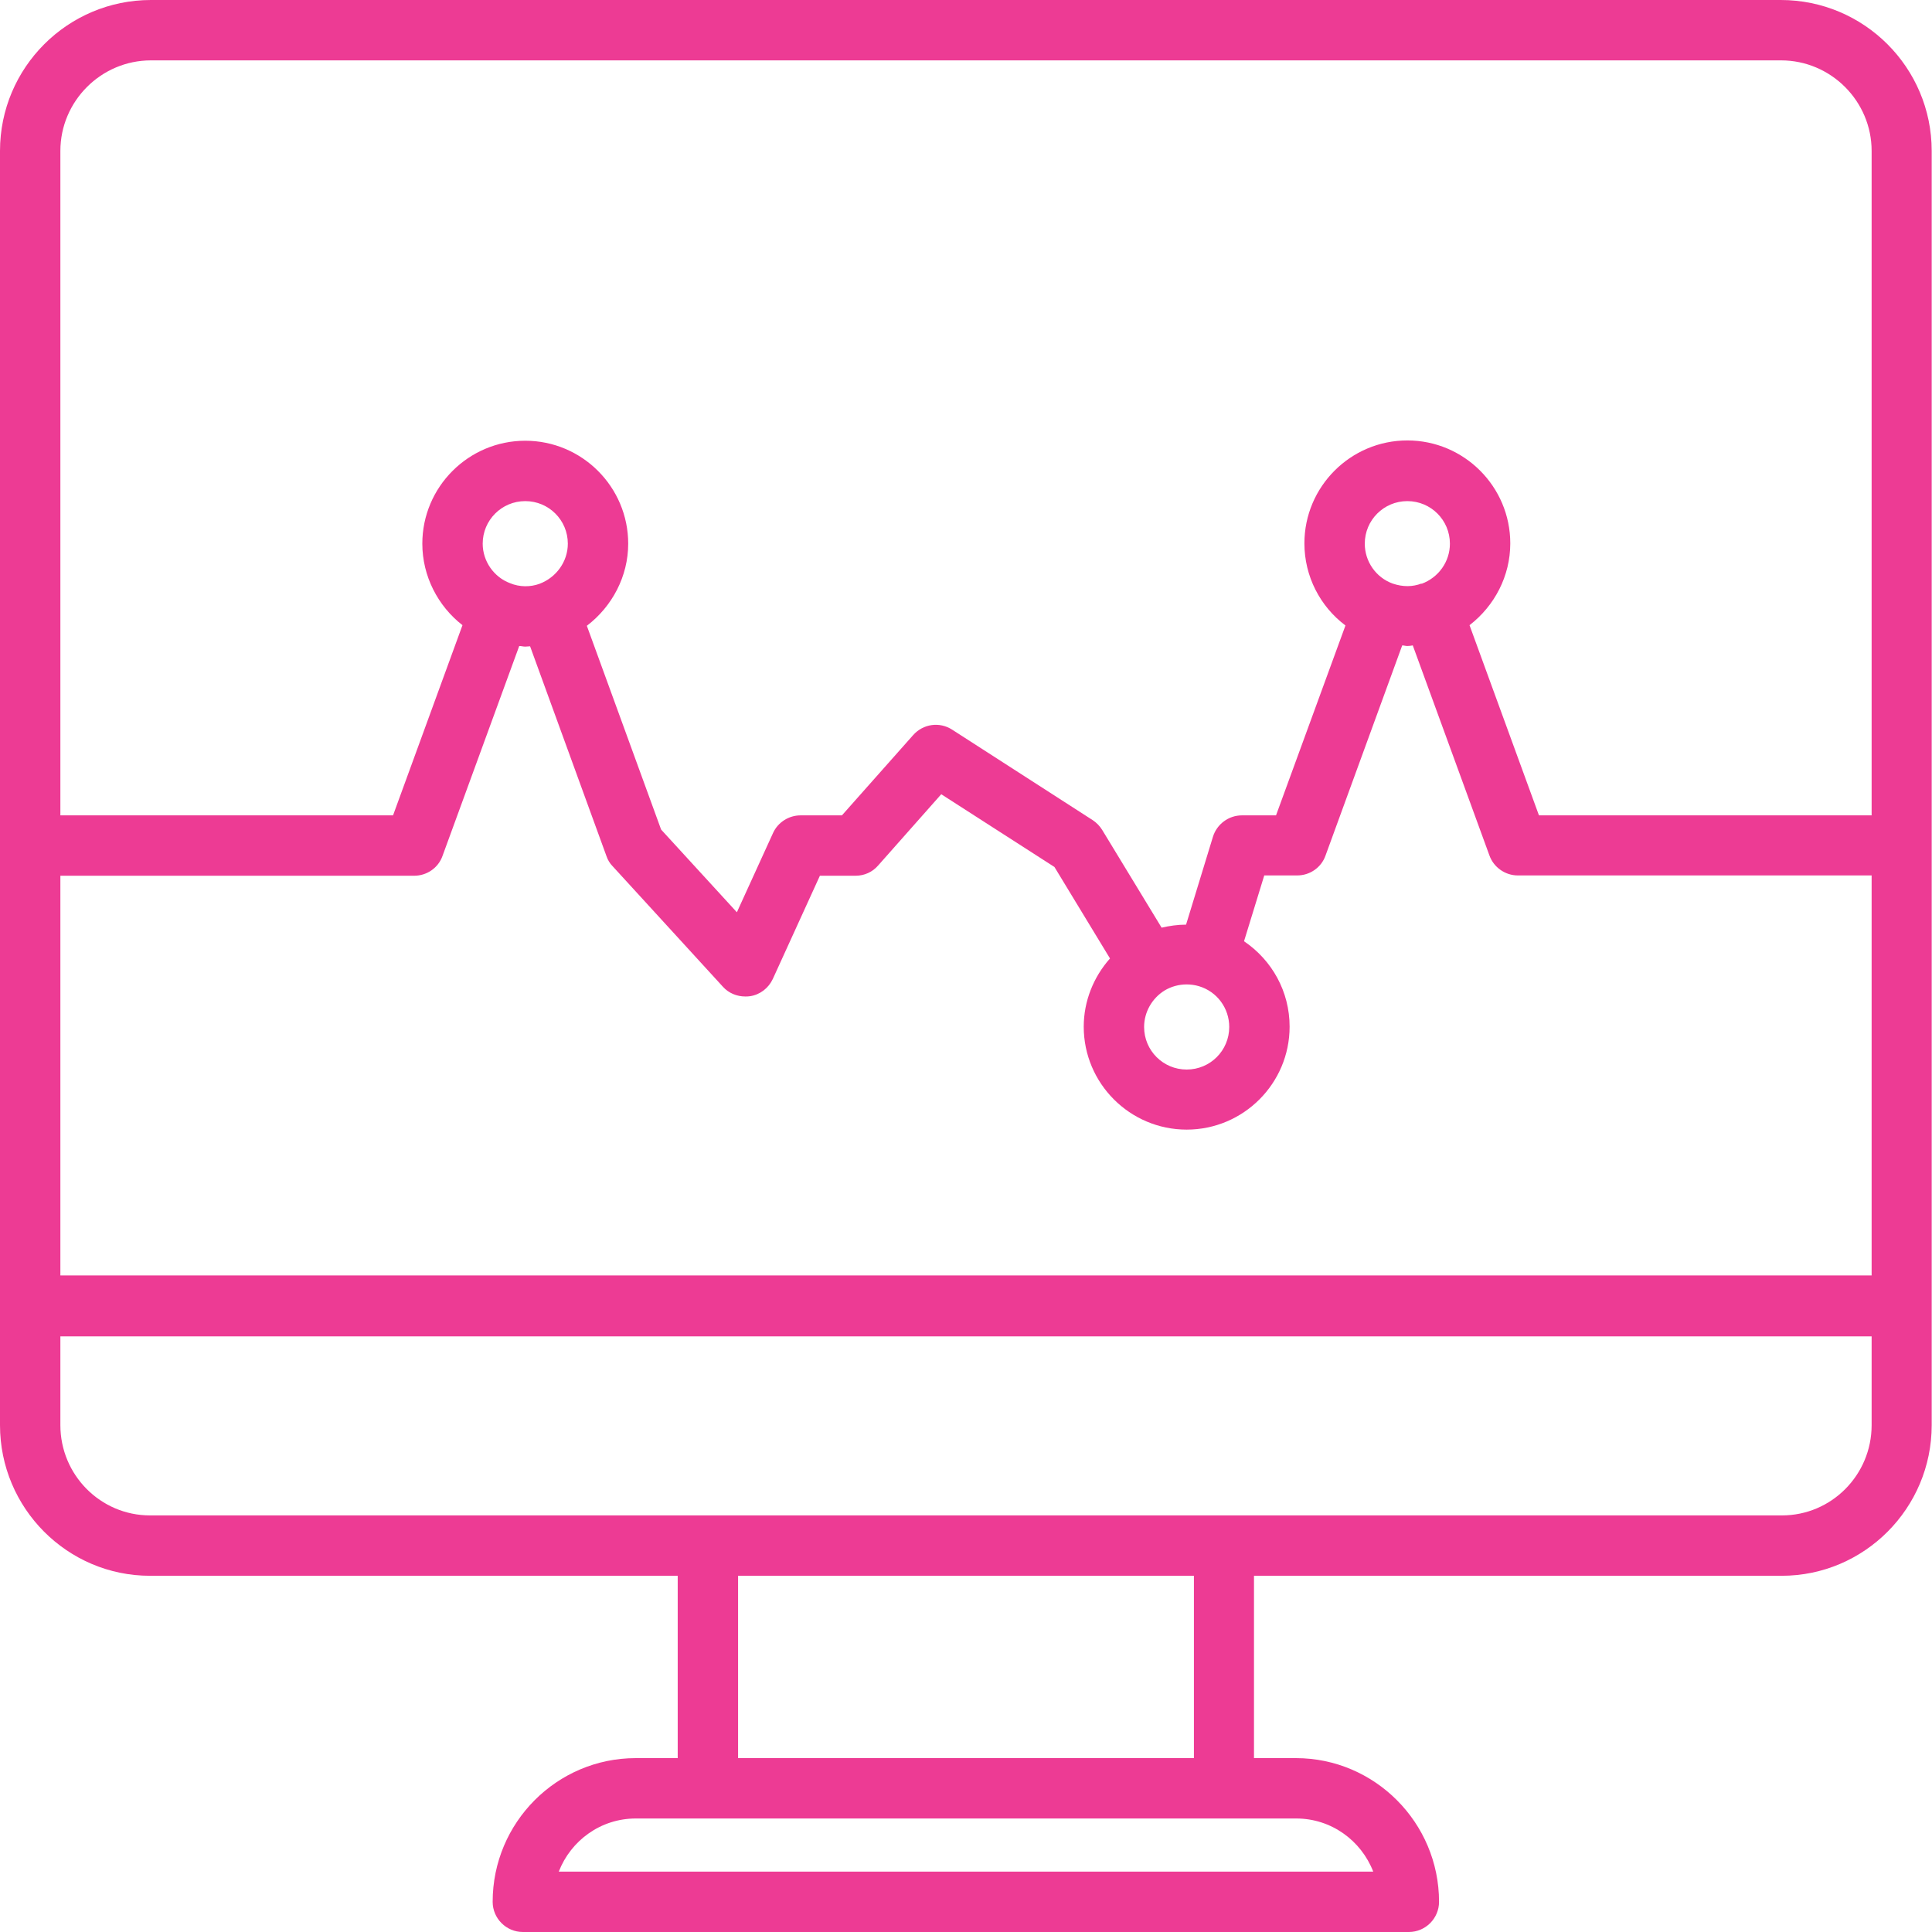 <svg width="256" height="256" viewBox="0 0 256 256" fill="none" xmlns="http://www.w3.org/2000/svg">
<g clip-path="url(#clip0_1112_492)">
<g clip-path="url(#clip1_1112_492)">
<path d="M236 0H20C8.96 0 0 8.96 0 20V173.04V188.84C0 199.84 8.92 208.8 19.88 208.8H89.8V232.96H84.24C73.8 232.96 65.28 241.48 65.28 252C65.28 254.2 67.08 256 69.28 256H186.68C188.88 256 190.68 254.2 190.68 252C190.68 241.52 182.16 232.96 171.72 232.96H166.16V208.8H236.08C247.04 208.8 255.96 199.84 255.96 188.84V173.08V20C255.96 8.96 247 0 235.96 0H236ZM8 169.04V116.04H54.88C56.56 116.04 58.08 115 58.64 113.4L68.8 85.6C69.08 85.6 69.32 85.68 69.6 85.68C69.8 85.68 70 85.64 70.24 85.64L80.36 113.44C80.52 113.92 80.8 114.4 81.16 114.76L95.8 130.76C96.56 131.6 97.64 132.04 98.76 132.04C98.96 132.04 99.16 132.04 99.4 132C100.72 131.8 101.84 130.92 102.4 129.72L108.64 116.04H113.36C114.52 116.04 115.6 115.56 116.36 114.68L124.72 105.24L139.72 114.88L147.08 127C144.88 129.48 143.6 132.68 143.6 136.04C143.6 143.56 149.72 149.68 157.24 149.68C164.76 149.68 170.88 143.56 170.88 136.04C170.88 131.4 168.56 127.24 164.84 124.72L167.52 116H171.88C173.56 116 175.08 114.96 175.64 113.36L185.8 85.52C186.04 85.52 186.24 85.6 186.48 85.6C186.72 85.6 186.96 85.56 187.2 85.52L197.36 113.36C197.92 114.92 199.44 116 201.12 116H248V169H8V169.04ZM71.48 77.36C70.28 77.8 68.84 77.8 67.6 77.28C65.44 76.48 63.96 74.36 63.96 72.04C63.96 68.92 66.48 66.4 69.6 66.4C72.72 66.4 75.24 68.92 75.24 72.04C75.24 74.4 73.72 76.52 71.48 77.36ZM157.24 130.44C157.76 130.44 158.36 130.52 158.88 130.68C161.28 131.4 162.88 133.6 162.88 136.08C162.88 139.2 160.36 141.72 157.24 141.72C154.12 141.72 151.6 139.2 151.6 136.08C151.6 134.12 152.64 132.28 154.32 131.24C155.2 130.72 156.2 130.44 157.24 130.44ZM188.36 77.32C187.2 77.76 185.92 77.8 184.52 77.32C182.32 76.52 180.84 74.4 180.84 72.04C180.84 68.92 183.36 66.4 186.48 66.4C189.6 66.4 192.12 68.92 192.12 72.04C192.12 74.4 190.64 76.52 188.36 77.36V77.32ZM20 8H236C242.6 8 248 13.4 248 20V108.04H203.92L194.72 82.84C198.04 80.28 200.12 76.32 200.12 72C200.12 64.48 194 58.36 186.48 58.36C178.96 58.36 172.84 64.48 172.84 72C172.84 76.36 174.92 80.36 178.28 82.88L169.08 108.04H164.56C162.8 108.04 161.24 109.2 160.72 110.88L157.16 122.52C156.04 122.52 154.96 122.68 153.92 122.92L146.04 109.96C145.72 109.44 145.28 109 144.8 108.68L126.16 96.68C124.48 95.6 122.32 95.92 121 97.4L111.56 108.04H106.08C104.52 108.04 103.08 108.96 102.44 110.36L97.64 120.88L87.6 109.92L77.76 82.92C81.12 80.36 83.24 76.36 83.24 72.04C83.24 64.52 77.12 58.4 69.6 58.4C62.08 58.4 55.96 64.52 55.96 72.04C55.96 76.36 58.04 80.32 61.28 82.84L52.08 108.04H8V20C8 13.4 13.4 8 20 8ZM181.96 248H74.04C75.64 243.88 79.6 240.96 84.24 240.96H171.76C176.4 240.96 180.36 243.88 181.96 248ZM158.2 232.96H97.8V208.8H158.2V232.96ZM236.12 200.8H19.88C13.32 200.8 8 195.44 8 188.84V177.08H248V188.84C248 195.44 242.68 200.8 236.12 200.8Z" fill="#ED3B94"/>
</g>
</g>
<defs>
<clipPath id="clip0_1112_492">
<rect width="256" height="256" fill="white"/>
</clipPath>
<clipPath id="clip1_1112_492">
<rect width="256" height="256" fill="white"/>
</clipPath>
</defs>
</svg>
